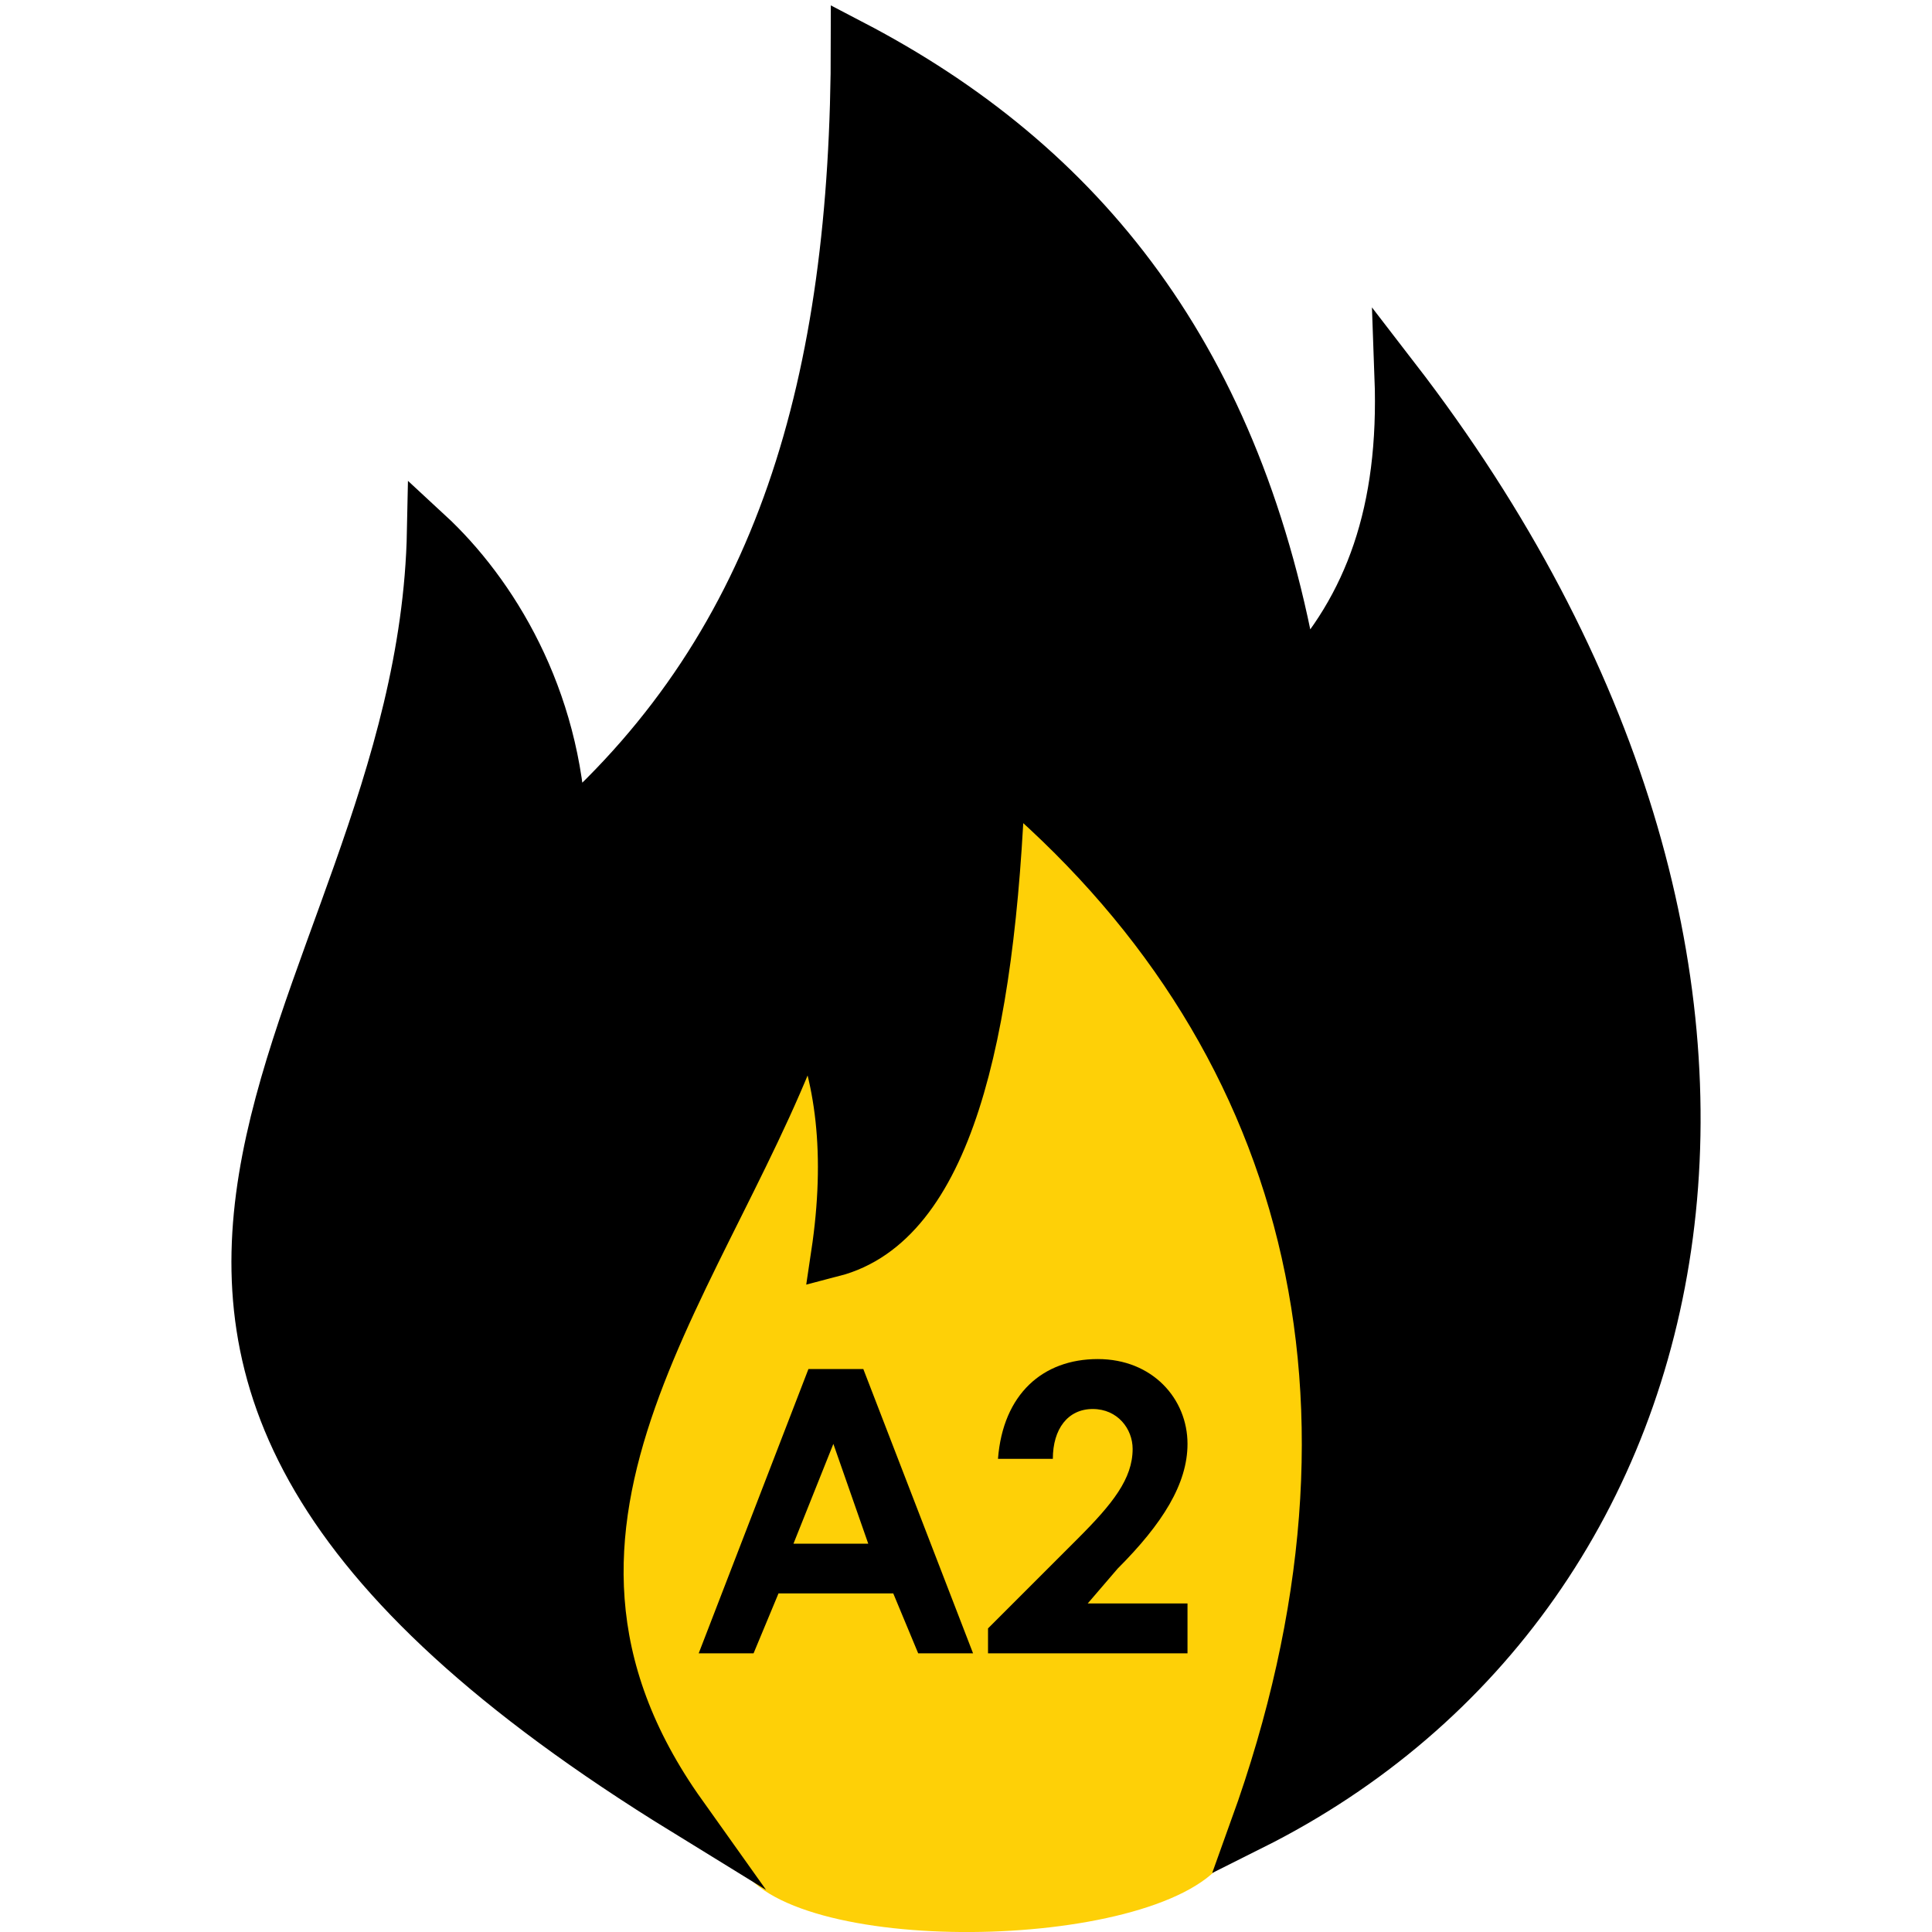 <?xml version="1.0" encoding="utf-8"?>
<!-- Generator: Adobe Illustrator 27.8.0, SVG Export Plug-In . SVG Version: 6.00 Build 0)  -->
<svg version="1.1" id="Layer_1" xmlns="http://www.w3.org/2000/svg" xmlns:xlink="http://www.w3.org/1999/xlink" x="0px" y="0px"
	 viewBox="0 0 200 200" style="enable-background:new 0 0 200 200;" xml:space="preserve">
<style type="text/css">
	.st0{fill:#FED007;}
	.st1{fill:none;stroke:#000000;stroke-width:7;stroke-miterlimit:10;}
	.st2{fill:none;stroke:#FED007;stroke-width:7;stroke-miterlimit:10;}
	.st3{fill:#010101;}
	.st4{fill:#FFD10A;}
	.st5{stroke:#FFCF01;stroke-width:7;stroke-miterlimit:10;}
	.st6{fill:none;stroke:#000000;stroke-width:7.035;stroke-miterlimit:10;}
	.st7{fill:#FFCF01;stroke:#000000;stroke-width:7;stroke-miterlimit:10;}
	.st8{fill:none;stroke:#FED007;stroke-width:10.113;stroke-miterlimit:10;}
	.st9{fill:none;stroke:#000000;stroke-width:4.646;stroke-miterlimit:10;}
	.st10{fill:none;stroke:#090705;stroke-width:7;stroke-miterlimit:10;}
	.st11{fill:#FECF07;}
	.st12{fill:#FECF0A;}
	.st13{fill:#F9D130;}
	.st14{fill:none;stroke:#F9D130;stroke-width:7;stroke-miterlimit:10;}
	.st15{fill:#FFCF01;}
	.st16{fill:#090705;}
	.st17{fill:none;stroke:#090705;stroke-width:4.926;stroke-miterlimit:10;}
	.st18{fill:#FFFFFF;}
	.st19{fill:none;stroke:#FED007;stroke-width:8;stroke-miterlimit:10;}
	.st20{fill:none;stroke:#FECF0A;stroke-width:7;stroke-miterlimit:10;}
	.st21{fill:none;}
	.st22{fill:#FFCF01;stroke:#FFCF01;stroke-width:6.685;stroke-miterlimit:10;}
	.st23{stroke:#000000;stroke-width:5.509;stroke-miterlimit:10;}
	.st24{stroke:#000000;stroke-width:4;stroke-miterlimit:10;}
	.st25{fill:none;stroke:#FFFFFF;stroke-width:7;stroke-miterlimit:10;}
	.st26{fill:none;stroke:#FFCF01;stroke-width:7;stroke-miterlimit:10;}
	.st27{clip-path:url(#SVGID_00000156546813335538193100000000367393831553433772_);fill:none;}
	.st28{fill:none;stroke:#FFCF01;stroke-width:5.086;stroke-miterlimit:10;}
	.st29{stroke:#FED007;stroke-width:7;stroke-miterlimit:10;}
	.st30{fill:none;stroke:#F9D132;stroke-width:6.792;stroke-miterlimit:10;}
	.st31{fill:none;stroke:#F9D130;stroke-width:6.792;stroke-miterlimit:10;}
	.st32{fill:none;stroke:#F9D130;stroke-width:6.644;stroke-miterlimit:10;}
	.st33{fill:none;stroke:#F9D130;stroke-width:6.944;stroke-miterlimit:10;}
	.st34{fill:none;stroke:#F9D130;stroke-width:6.919;stroke-miterlimit:10;}
	.st35{fill:#080605;}
	.st36{fill:none;stroke:#080605;stroke-width:6.792;stroke-miterlimit:10;}
</style>
<g>
	<path class="st0" d="M76.46,192.84c4.65,9.81,42.85,9.29,50.08,0c5.68-6.71,3.61,0,4.65-6.71c16.52-41.82,5.68-78.47-26.33-103.77
		c-1.03,26.33-6.2,43.88-18.07,46.98c1.55-10.33,0.52-18.07-3.1-24.27C71.81,131.4,49.61,163.41,76.46,192.84"/>
	<path d="M70.78,187.67C-9.76,138.11,43.42,106.1,44.45,54.99c6.71,6.2,13.42,17.04,13.94,30.98C80.59,66.35,88.33,39.5,88.33,4.39
		c23.75,12.39,40.27,32.53,45.95,66.08c7.23-7.74,10.84-17.55,10.33-31.49c46.98,60.92,33.56,125.97-14.97,150.24
		c16-44.4,5.68-82.6-25.81-108.93c-1.03,27.36-5.68,46.47-17.55,49.56c1.55-10.33,0.52-18.59-2.58-25.3
		C74.39,131.91,49.1,157.21,70.78,187.67"/>
	<path class="st9" d="M70.78,187.67C-9.76,138.11,43.42,106.1,44.45,54.99c6.71,6.2,13.42,17.04,13.94,30.98
		C80.59,66.35,88.33,39.5,88.33,4.39c23.75,12.39,40.27,32.53,45.95,66.08c7.23-7.74,10.84-17.55,10.33-31.49
		c46.98,60.92,33.56,125.97-14.97,150.24c16-44.4,5.68-82.6-25.81-108.93c-1.03,27.36-5.68,46.47-17.55,49.56
		c1.55-10.33,0.52-18.59-2.58-25.3C74.39,131.91,49.1,157.21,70.78,187.67z"/>
	<path d="M83.69,141.72h5.68l11.36,29.43h-5.68l-2.58-6.2H80.59l-2.58,6.2h-5.68L83.69,141.72z M86.27,149.47l-4.13,10.33h7.74
		L86.27,149.47z"/>
	<path d="M111.57,159.28c3.61-3.61,5.68-6.2,5.68-9.29c0-2.07-1.55-4.13-4.13-4.13s-4.13,2.07-4.13,5.16h-5.68
		c0.52-6.71,4.65-10.33,10.33-10.33s9.29,4.13,9.29,8.78c0,4.13-2.58,8.26-7.23,12.91l-3.1,3.61h10.33v5.16h-20.65v-2.58
		L111.57,159.28z"/>
</g>
</svg>

